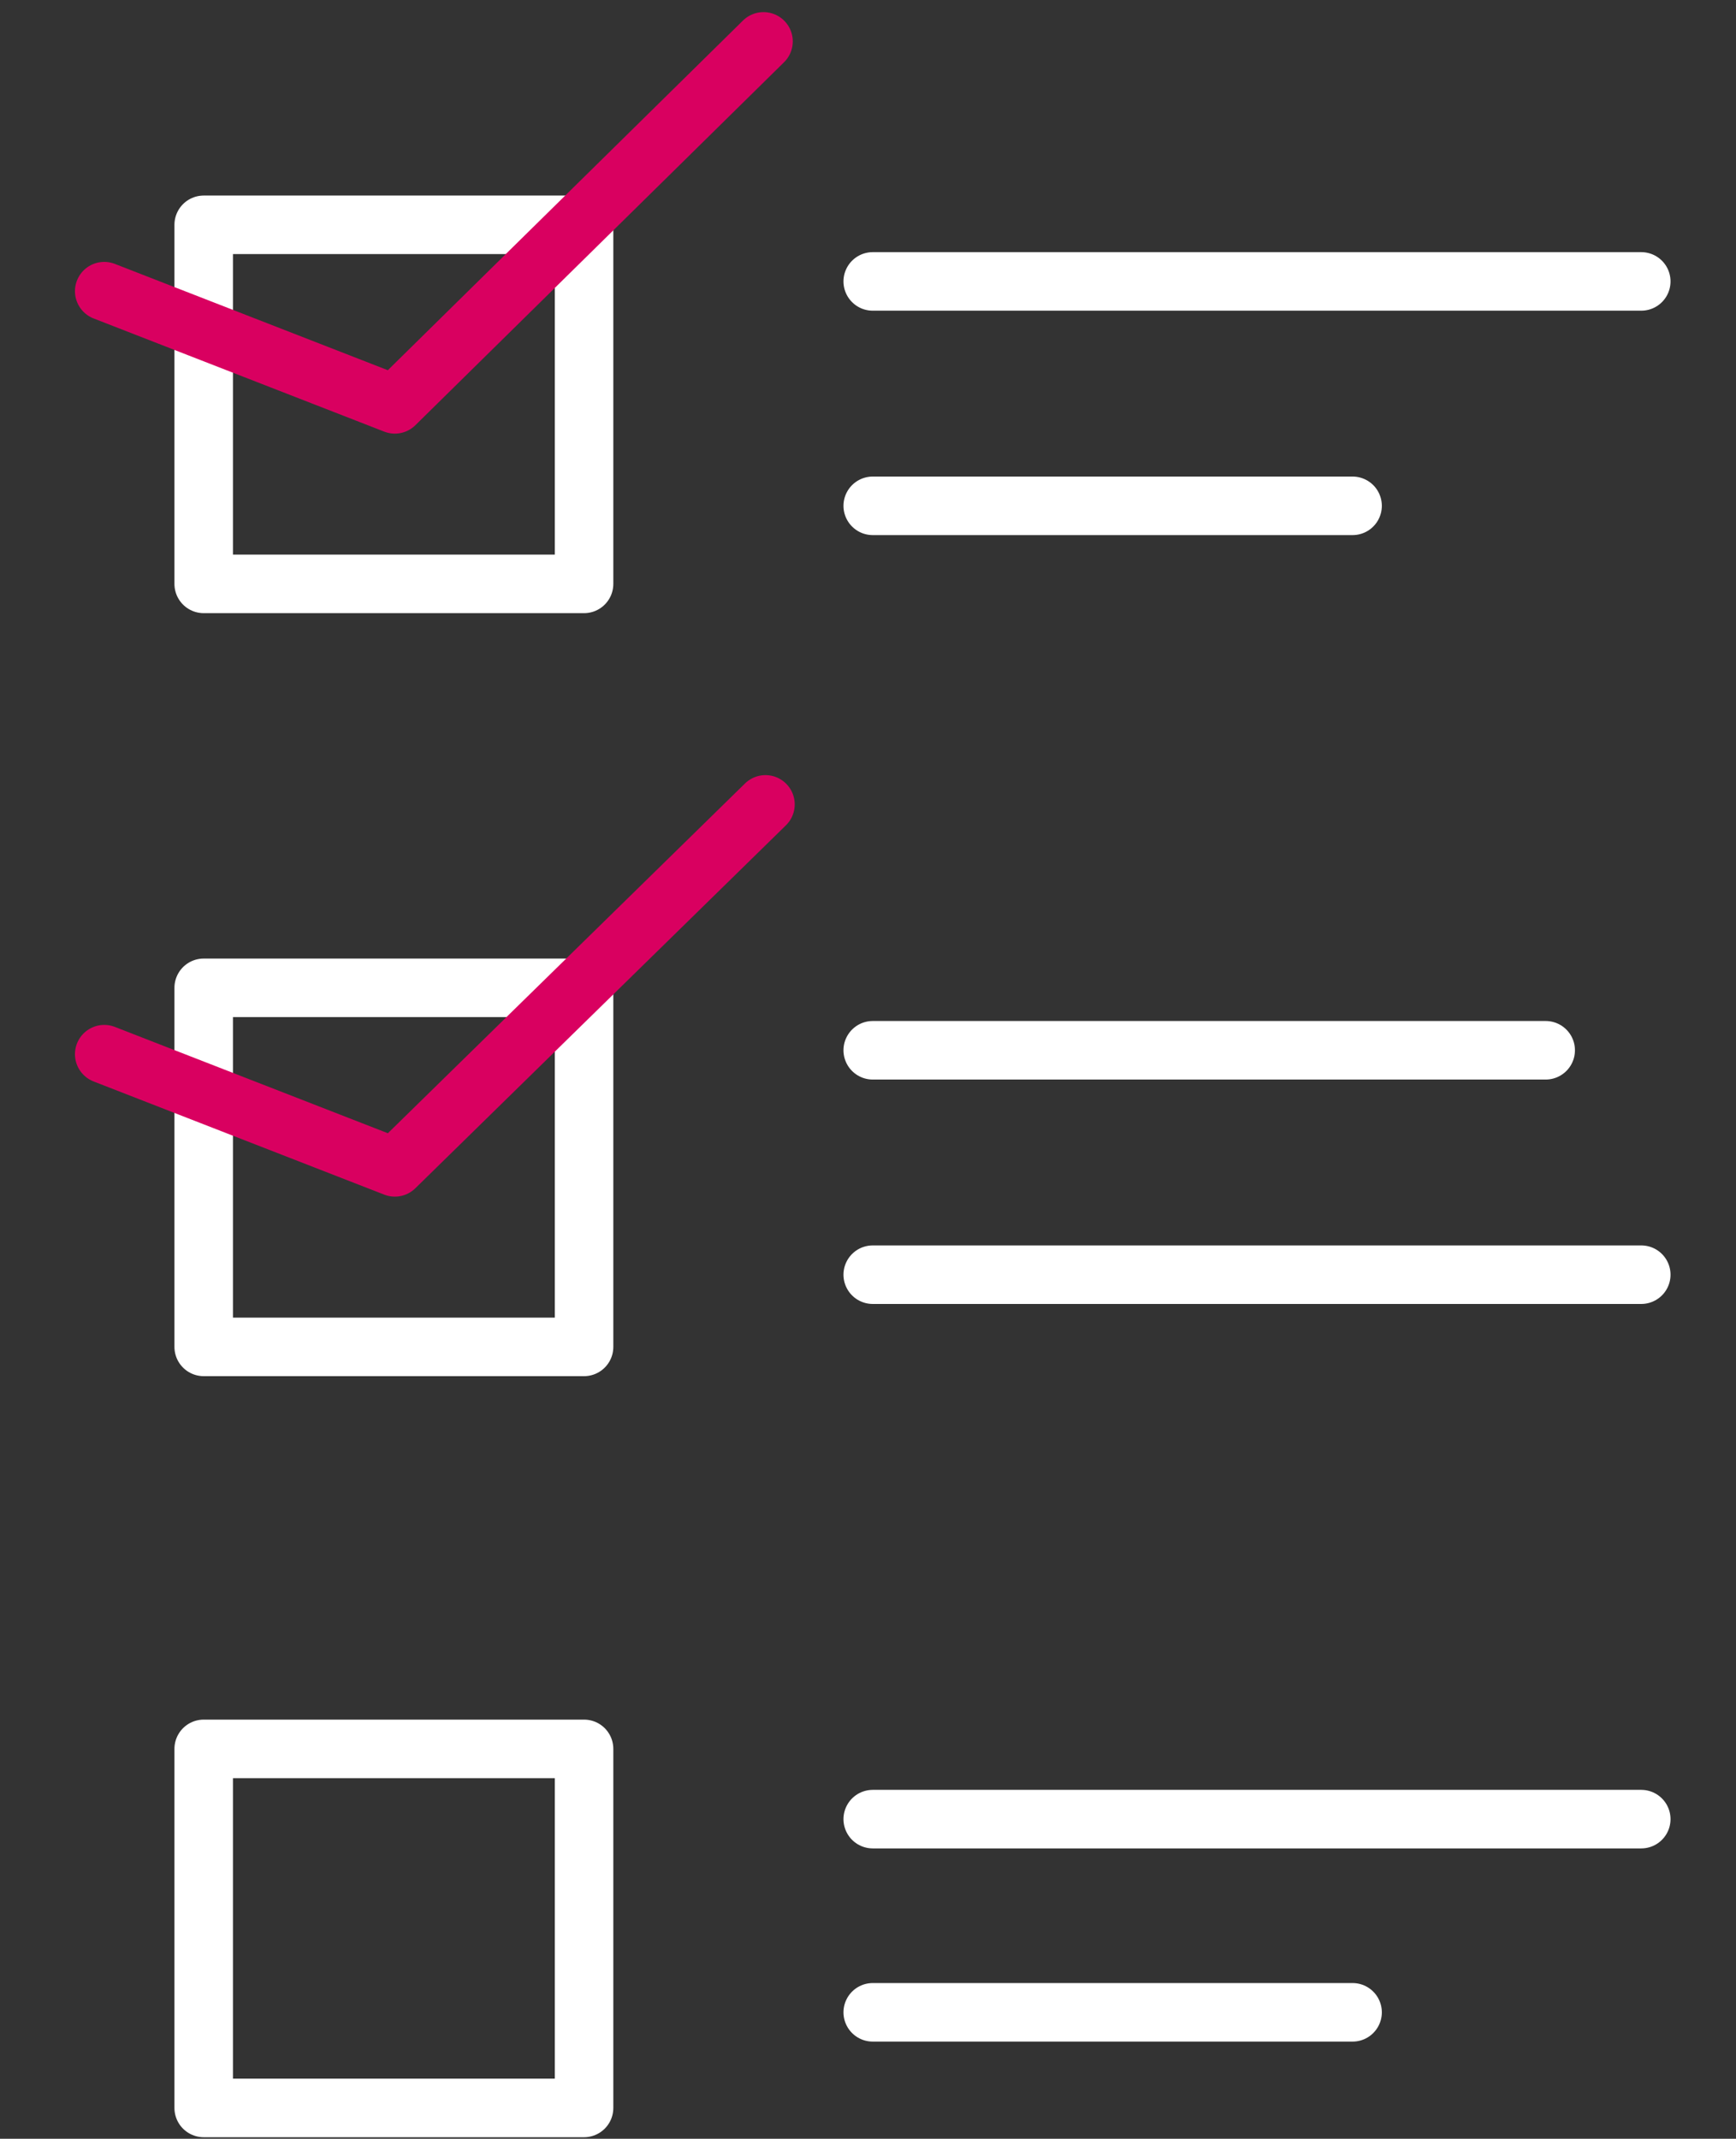 <?xml version="1.0" encoding="utf-8"?>
<!-- Generator: Adobe Illustrator 27.1.1, SVG Export Plug-In . SVG Version: 6.00 Build 0)  -->
<svg version="1.1" id="레이어_1" xmlns="http://www.w3.org/2000/svg" xmlns:xlink="http://www.w3.org/1999/xlink" x="0px"
	 y="0px" width="89px" height="109.6px" viewBox="0 0 89 109.6" style="enable-background:new 0 0 89 109.6;" xml:space="preserve">
<rect x="0" y="0" width="89" height="109.6" fill="#333333" stroke="none"/>
<style type="text/css">
	.st0{fill:none;stroke:#FFFFFF;stroke-width:3;stroke-linecap:round;stroke-linejoin:round;}
	.st1{fill:none;stroke:#D90060;stroke-width:3;stroke-linecap:round;stroke-linejoin:round;}
</style>
<g id="그룹_27" transform="translate(1.943 2.121)">
	<rect id="사각형_8" x="8.5" y="9.4" class="st0" width="19.5" height="18.4"/>
	<line id="선_1" class="st0" x1="42.8" y1="12.3" x2="82.2" y2="12.3"/>
	<line id="선_2" class="st0" x1="42.8" y1="23.8" x2="67.4" y2="23.8"/>
	<path id="패스_20" class="st1" d="M3.4,12.8l14.9,5.8L37.2,0"/>
	<rect id="사각형_9" x="8.5" y="48.5" class="st0" width="19.5" height="18.4"/>
	<line id="선_3" class="st0" x1="42.8" y1="51.7" x2="77.3" y2="51.7"/>
	<line id="선_4" class="st0" x1="42.8" y1="63.2" x2="82.2" y2="63.2"/>
	<path id="패스_21" class="st1" d="M3.4,51.9l14.9,5.8l19-18.6"/>
	<rect id="사각형_10" x="8.5" y="87.5" class="st0" width="19.5" height="18.4"/>
	<line id="선_5" class="st0" x1="42.8" y1="91.1" x2="82.2" y2="91.1"/>
	<line id="선_6" class="st0" x1="42.8" y1="101" x2="67.4" y2="101"/>
</g>
</svg>
